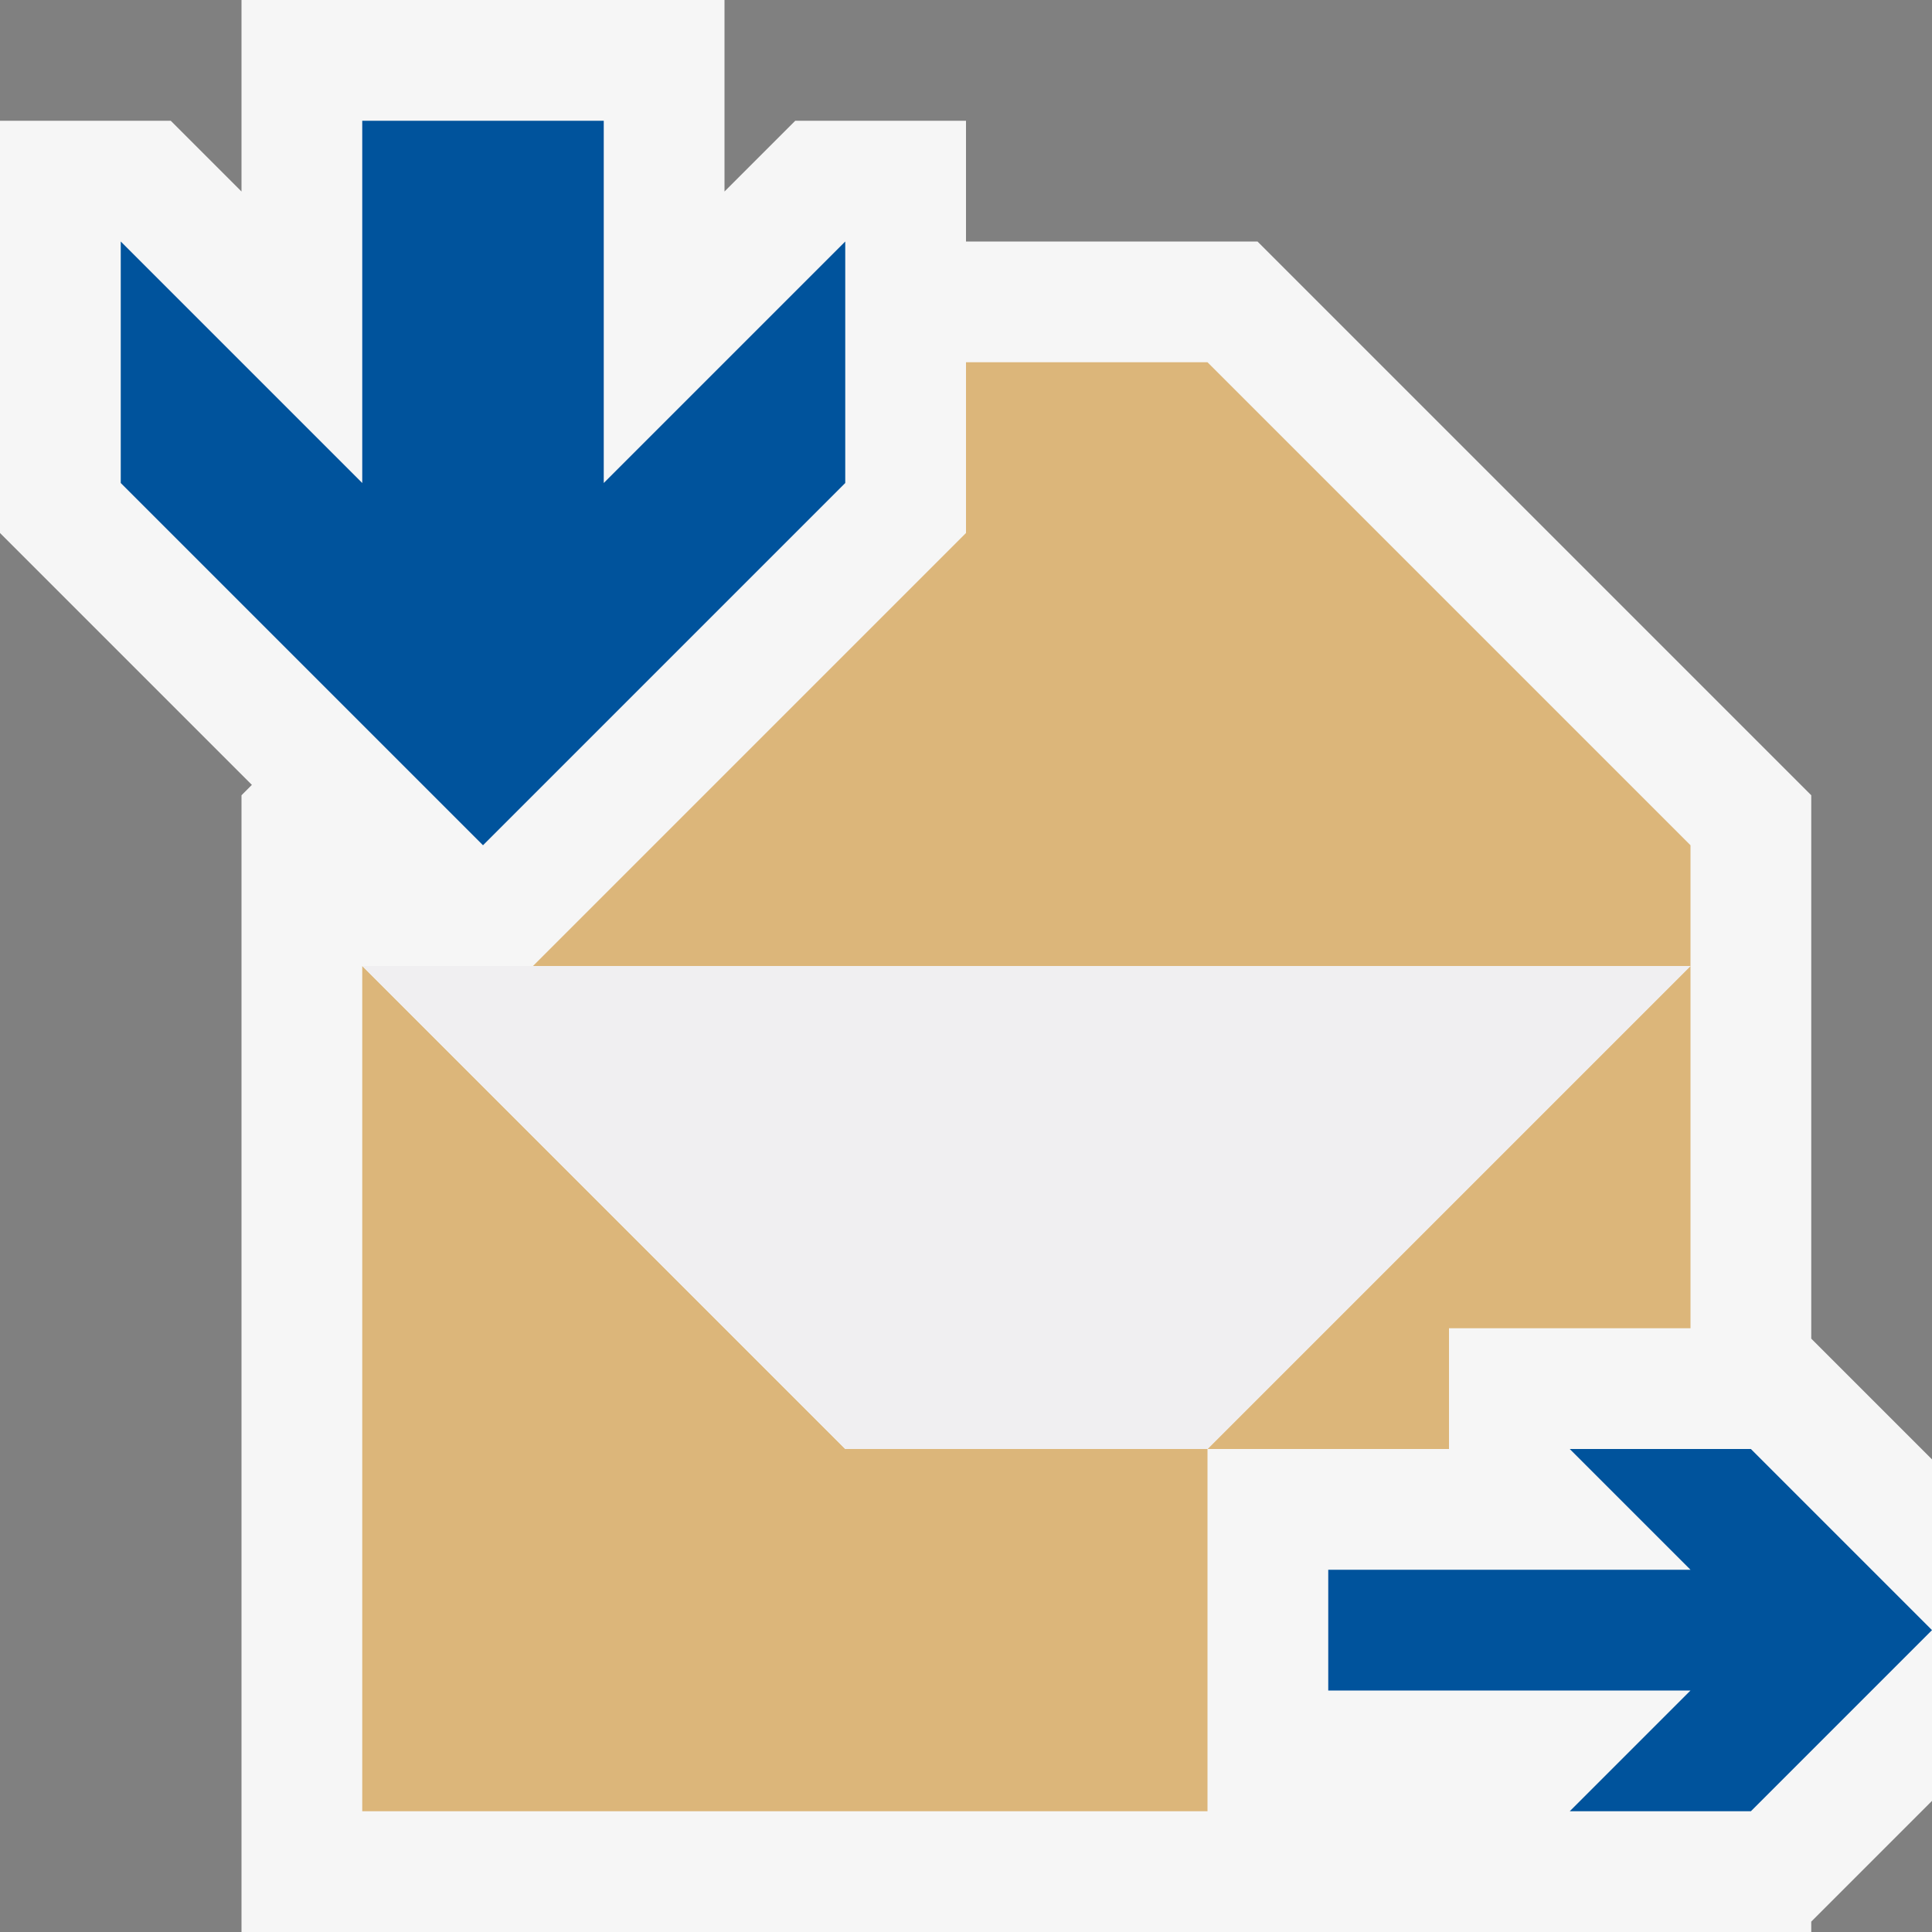 <svg xmlns="http://www.w3.org/2000/svg" viewBox="0 0 16 16"><rect x="0" y="0" width="16" height="16" fill="#808080" stroke="none"/><style>.icon-canvas-transparent{opacity:0;fill:#f6f6f6}.icon-vs-out{fill:#f6f6f6}.icon-vs-fg{fill:#f0eff1}.icon-folder{fill:#dcb67a}.icon-vs-action-blue{fill:#00539c}.st0{fill:none}</style><path class="icon-canvas-transparent" d="M16 16H0V0h16v16z" id="canvas"/><path class="icon-vs-out" d="M16 12.086v2.828l-1 1V16H2V6.586l.086-.086L0 4.414V1h1.414L2 1.586V0h4v1.586L6.586 1H8v1h2.414L15 6.586v4.5l1 1z" id="outline"/><path class="icon-folder" d="M14 7v1H4.414L8 4.414V3h2l4 4zm-7 5L3 8v7h7v-3H7zm5-1h2V8l-4 4h2v-1z" id="iconBg"/><g id="iconFg"><path class="st0" d="M7 12L4 9v5h9V9l-3 3z"/><path class="icon-vs-fg" d="M3 8h11l-4 4H7L3 8"/></g><path class="icon-vs-action-blue" d="M16 13.5L14.5 15H13l1-1h-3v-1h3l-1-1h1.5l1.5 1.5zM7 4V2L5 4V1H3v3L1 2v2l3 3 3-3z" id="colorAction"/></svg>
